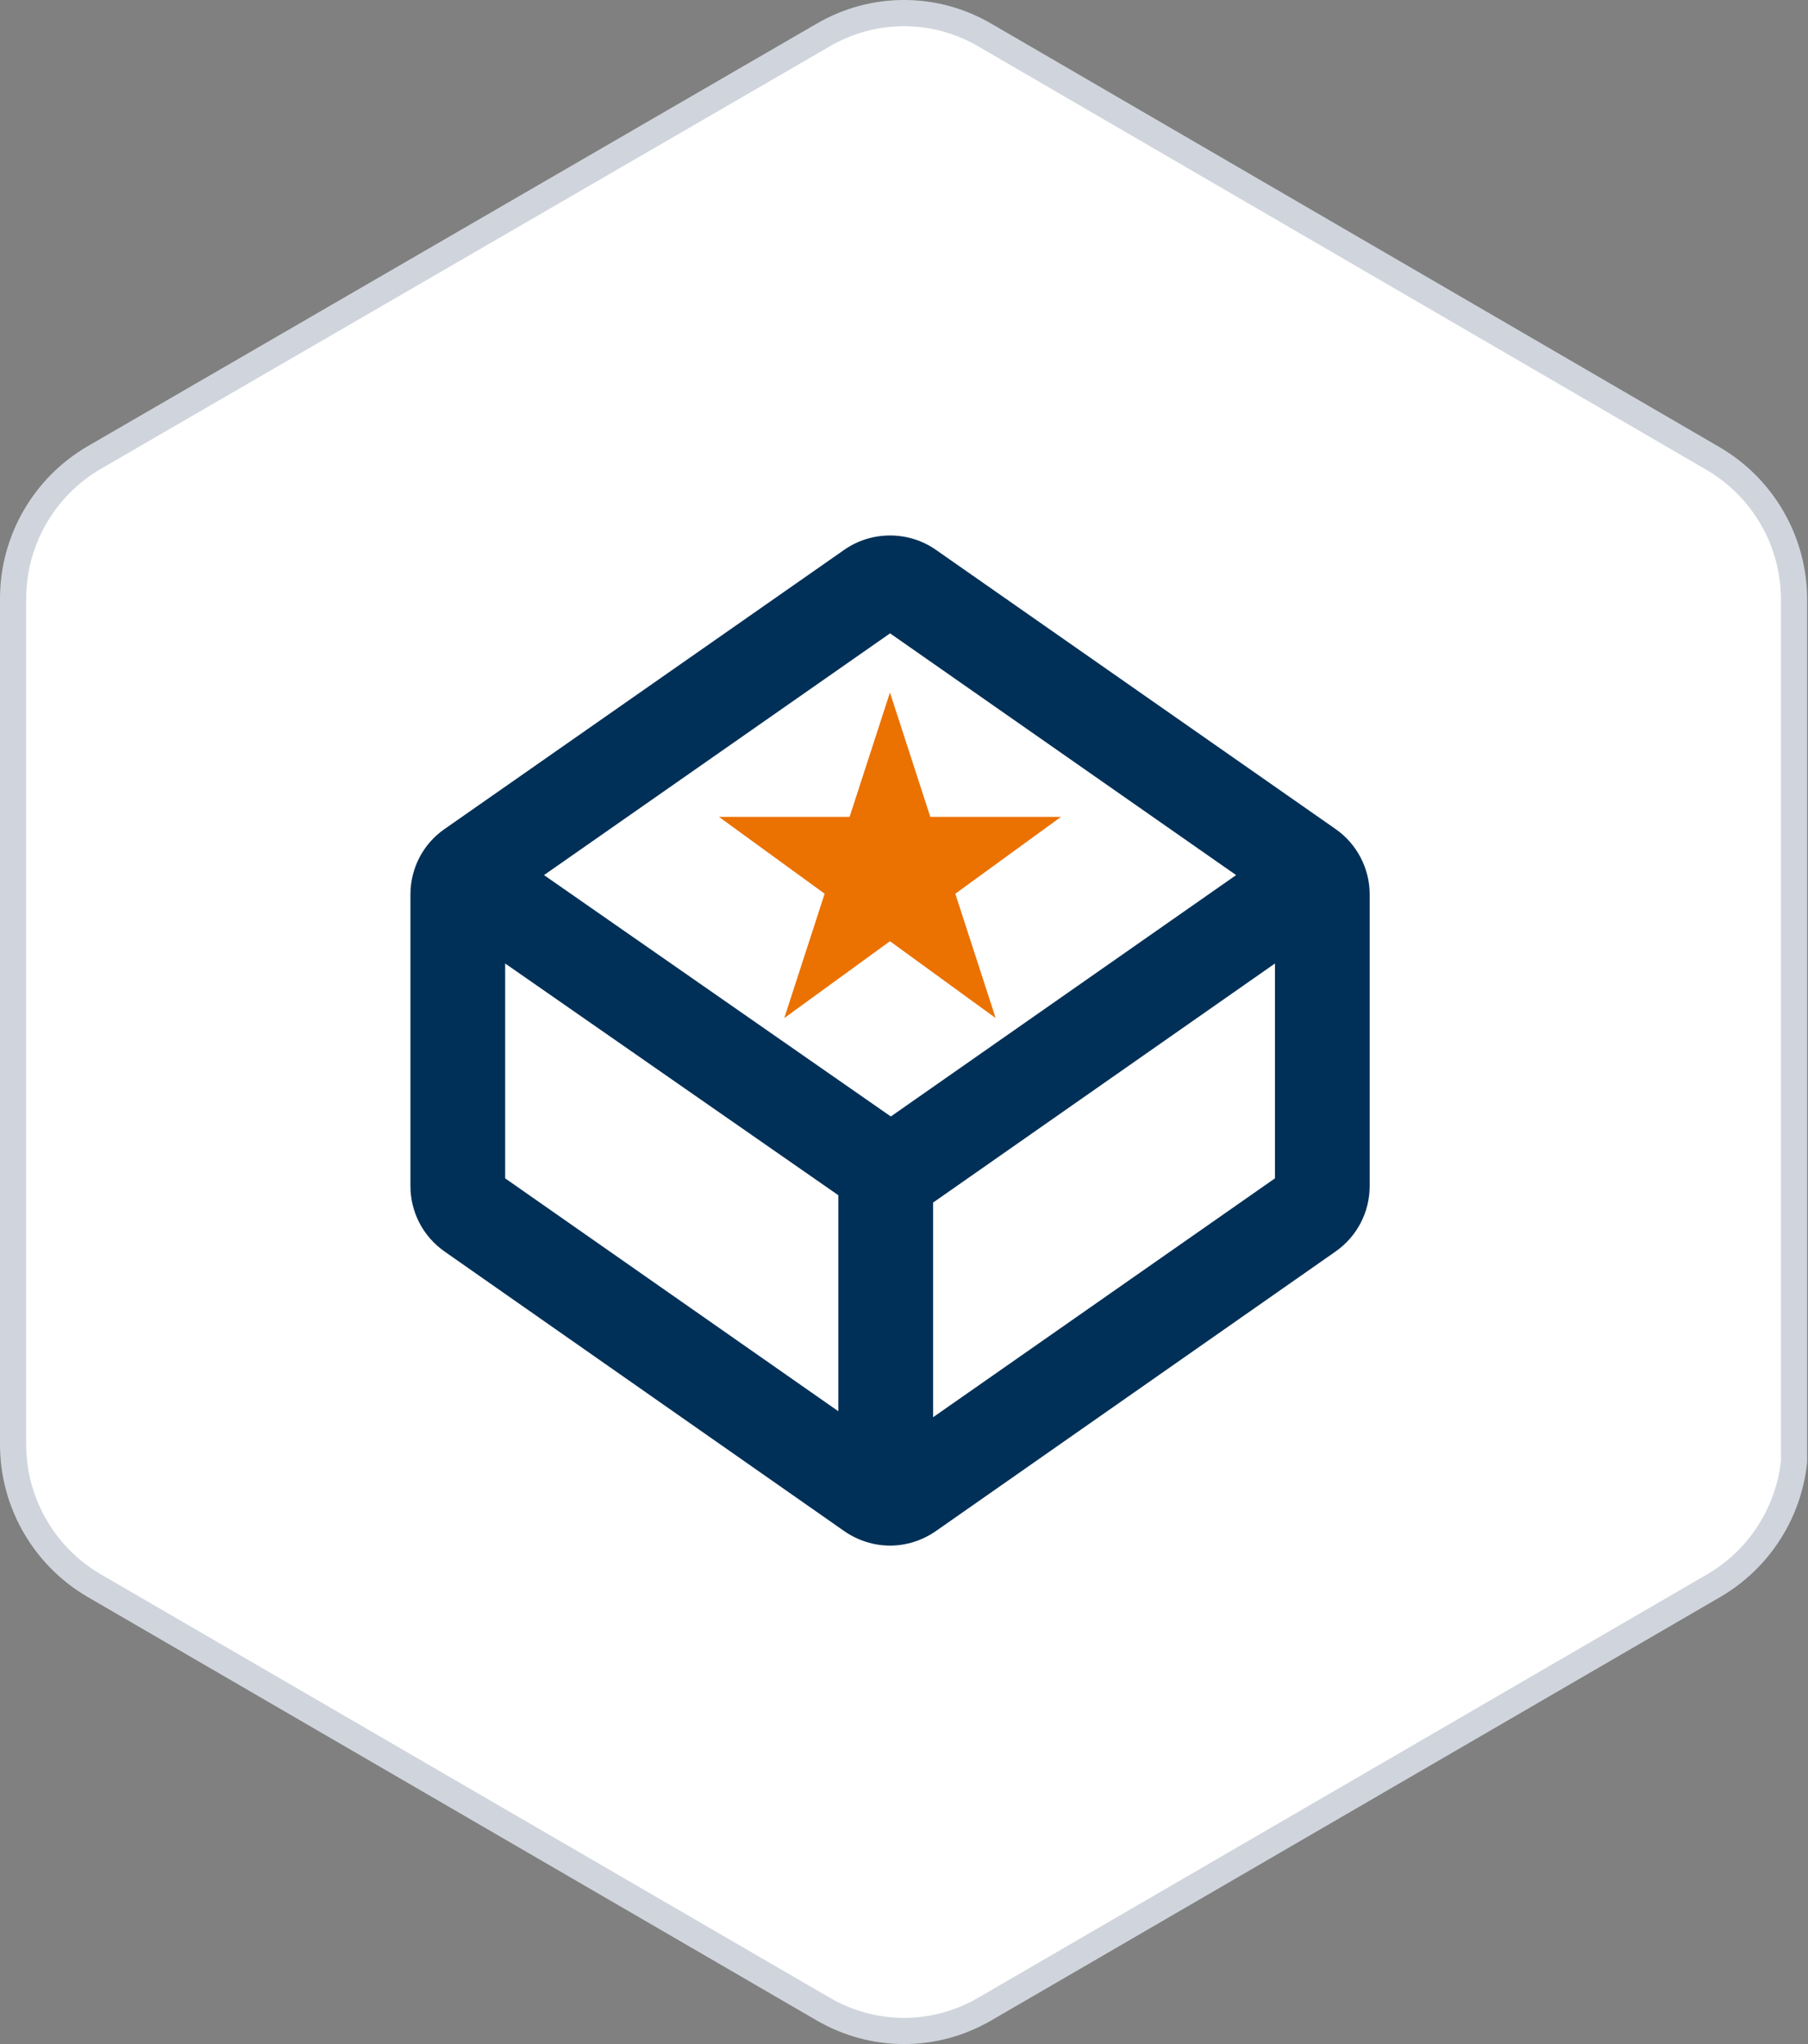 <svg width="69" height="78" viewBox="0 0 69 78" fill="none" xmlns="http://www.w3.org/2000/svg">
<rect x="0" y="0" width="69" height="78" fill="#808080" stroke="none"/>
<path d="M68.467 55.158V55.767C68.263 57.724 67.138 59.494 65.408 60.504L37.589 76.661L37.588 76.661C35.673 77.78 33.327 77.78 31.412 76.661L31.411 76.661L3.592 60.504C3.592 60.504 3.592 60.504 3.592 60.504C1.675 59.384 0.5 57.331 0.5 55.124V22.842C0.5 20.636 1.674 18.583 3.591 17.463C3.591 17.463 3.592 17.463 3.592 17.463L31.411 1.34L31.412 1.339C33.327 0.22 35.673 0.22 37.588 1.339L37.588 1.339L65.375 17.496C67.292 18.616 68.467 20.669 68.467 22.876V55.158Z" fill="white" stroke="#D0D5DD"/>
<path d="M33.969 21.975L17.352 33.173V45.42L33.969 56.97L50.418 45.31V33.18L33.969 21.975Z" fill="white"/>
<path d="M33.964 26.426L35.504 31.171H40.491L36.458 34.104L37.998 38.849L33.964 35.916L29.931 38.849L31.471 34.104L27.438 31.171H32.424L33.964 26.426Z" fill="#EB7100"/>
<path d="M50.967 31.633L35.713 20.978C34.672 20.252 33.264 20.252 32.223 20.978L16.969 31.633C16.148 32.198 15.664 33.136 15.664 34.126V45.258C15.664 46.256 16.148 47.187 16.969 47.759L32.223 58.429C32.743 58.788 33.352 58.979 33.968 58.979C34.584 58.979 35.193 58.788 35.721 58.422L50.967 47.759C51.788 47.187 52.272 46.256 52.272 45.258V34.126C52.272 33.136 51.781 32.198 50.967 31.633ZM33.968 24.168L47.175 33.393L33.997 42.604L20.761 33.393L33.968 24.168ZM19.279 36.766L31.995 45.61V53.853L19.279 44.965V36.766ZM48.657 44.965L35.611 54.08V45.889L48.657 36.766V44.965Z" fill="#003057"/>
</svg>

